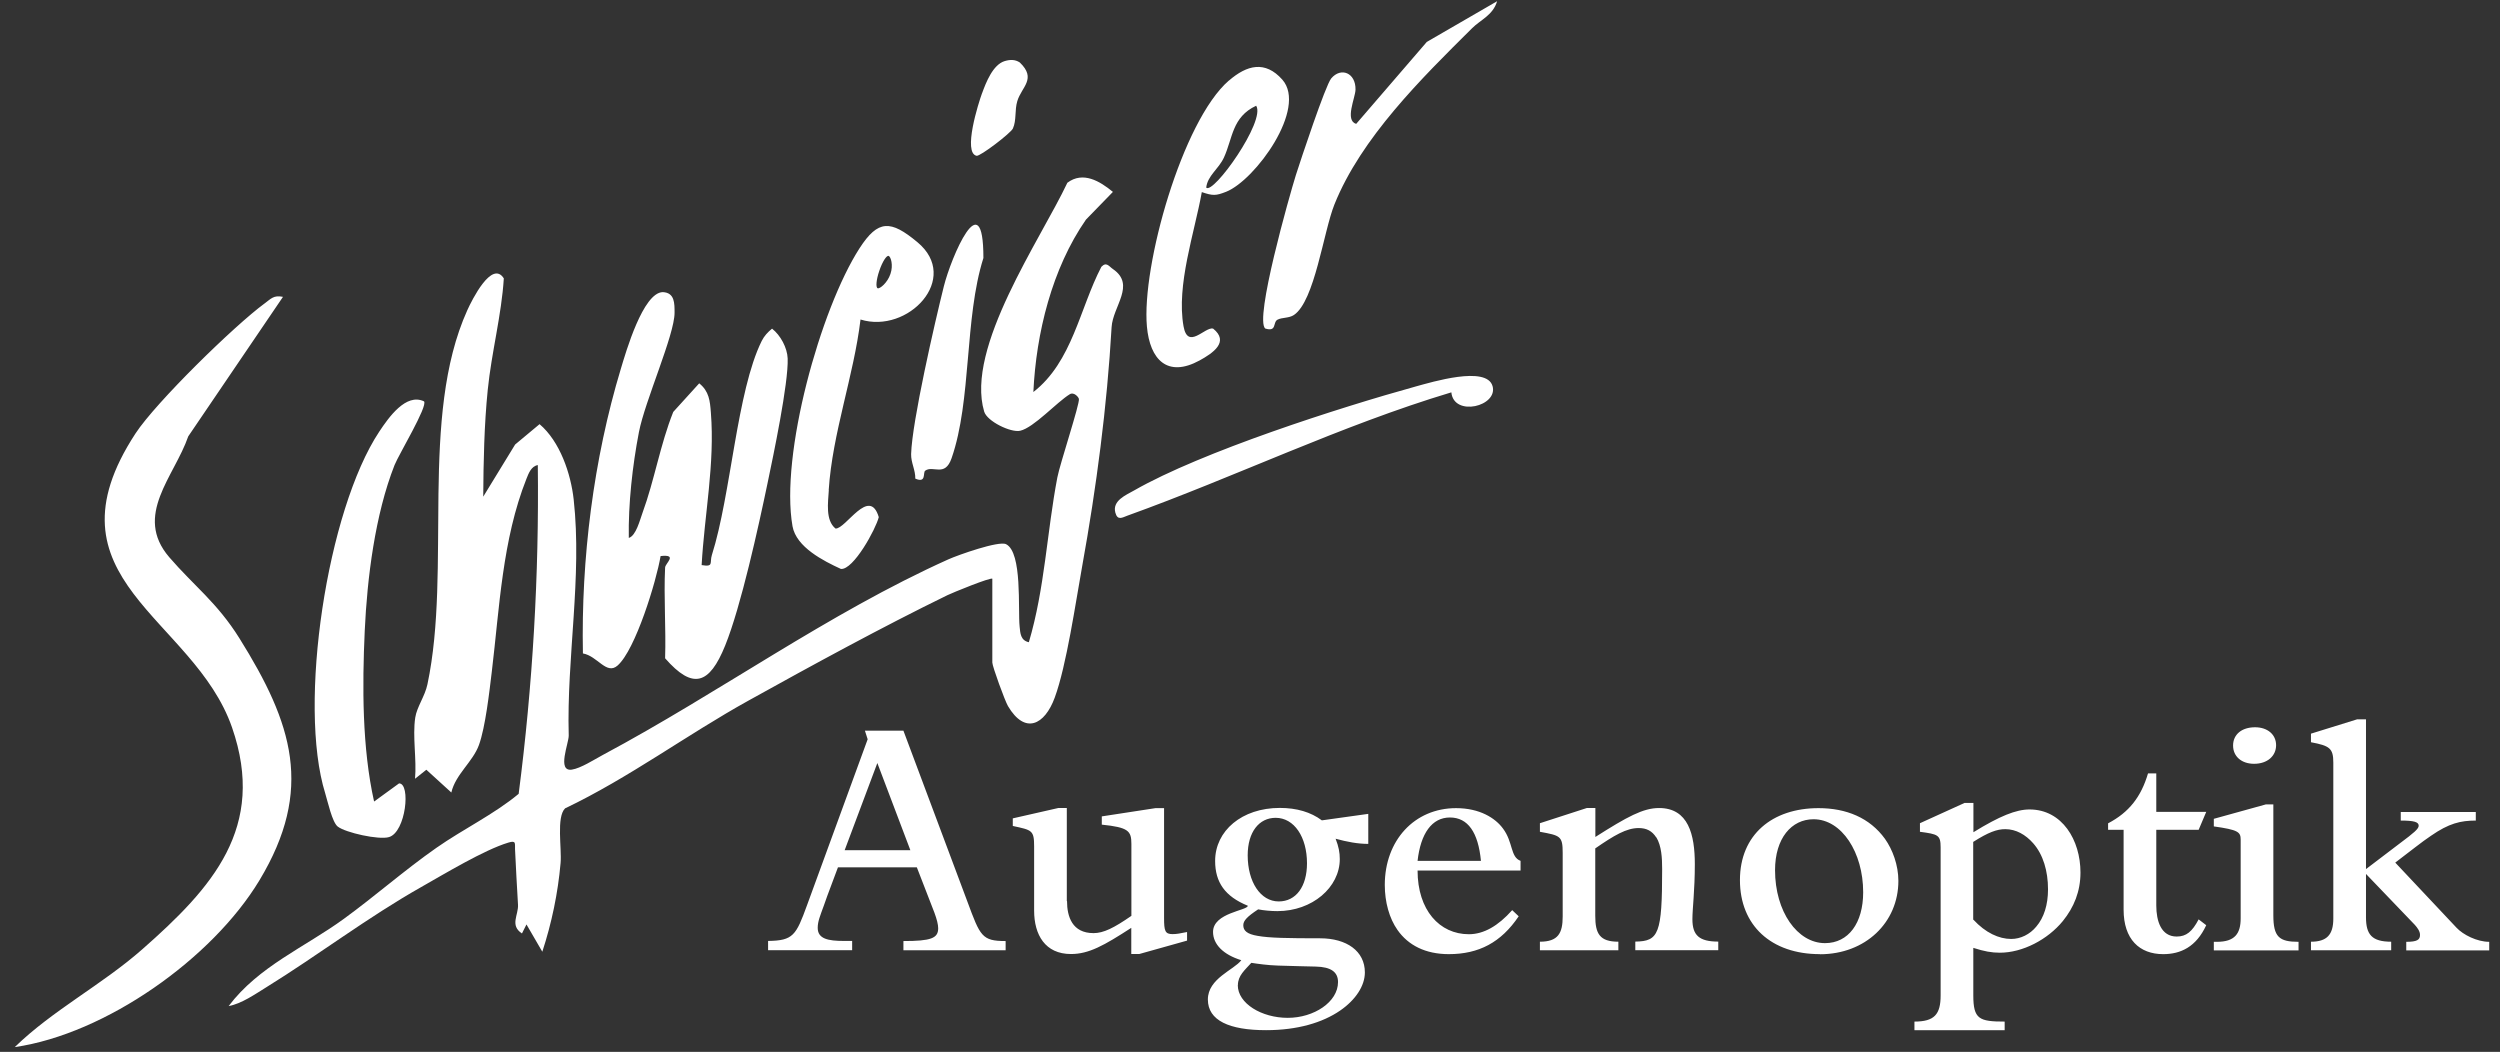 <?xml version="1.0" encoding="UTF-8"?>
<svg id="Ebene_1" xmlns="http://www.w3.org/2000/svg" version="1.1" viewBox="0 0 227.22 95.6">
  <rect x="0" y="0" width="227.22" height="95.6" fill="#333333" stroke="none"/>
  <!-- Generator: Adobe Illustrator 29.5.1, SVG Export Plug-In . SVG Version: 2.1.0 Build 141)  -->
  <defs>
    <style>
      .st0 {
        fill: #fff;
      }
    </style>
  </defs>
  <path class="st0" d="M90.21,52.6c-.15-.16-3.66,1.28-4.09,1.49-5.93,2.89-12.37,6.41-18.1,9.59-5.61,3.11-10.84,7.01-16.66,9.79-.81.79-.29,3.65-.41,4.97-.24,2.74-.81,5.46-1.66,8.06l-1.44-2.48-.41.82c-1.13-.74-.3-1.69-.36-2.62-.1-1.69-.19-3.34-.27-5.04-.02-.52.12-.82-.6-.6-2.2.66-5.82,2.85-7.94,4.05-4.86,2.75-9.32,6.16-14.05,9.09-1.02.63-2.27,1.51-3.44,1.72,2.73-3.62,6.93-5.35,10.46-7.92,2.86-2.08,5.53-4.44,8.42-6.46,2.46-1.72,5.23-3.04,7.48-4.91,1.28-9.88,1.86-19.89,1.74-29.88-.6.11-.83.74-1.03,1.24-2.2,5.54-2.45,11.73-3.15,17.52-.22,1.83-.58,5.05-1.17,6.68-.56,1.54-2.13,2.67-2.51,4.32l-2.27-2.07-1.03.82c.16-1.76-.24-3.84.02-5.56.15-.98.88-1.93,1.11-3.03,2.21-10.47-.75-24.3,3.62-33.99.42-.93,2.24-4.6,3.32-2.9-.2,3.29-1.12,6.75-1.46,10.13-.32,3.14-.39,6.55-.41,9.71l2.9-4.74,2.22-1.85c1.85,1.57,2.84,4.49,3.1,6.84.78,7.06-.65,14.41-.45,21.45.02.69-1.1,3.31.28,3.11.81-.12,2.03-.91,2.81-1.33,10.6-5.66,20.47-12.86,31.41-17.78.89-.4,4.59-1.71,5.25-1.38,1.49.75,1.07,5.92,1.23,7.48.06.62.09,1.27.84,1.43,1.45-4.88,1.64-10.01,2.59-14.98.24-1.25,2.04-6.67,1.96-7.13-.03-.17-.45-.66-.83-.43-1.18.72-3.27,3.04-4.51,3.32-.85.19-3.01-.86-3.27-1.74-1.73-5.81,5.13-15.64,7.56-20.8,1.42-1.07,2.95-.15,4.14.83l-2.45,2.52c-3.09,4.45-4.53,10.33-4.78,15.67,3.54-2.75,4.21-7.6,6.18-11.38.47-.49.69-.04,1.06.21,2.08,1.43-.02,3.38-.13,5.28-.41,7.18-1.38,14.57-2.67,21.7-.59,3.27-1.43,9.07-2.5,11.97-.91,2.48-2.7,3.39-4.25.76-.28-.48-1.42-3.61-1.42-3.95v-7.65ZM60.45,59.83c2.52,2.88,4.02,2.4,5.46-1.16s3.03-10.82,3.85-14.75c.53-2.53,1.91-9.11,1.83-11.34-.04-.98-.65-2.11-1.42-2.71-.39.32-.71.66-.94,1.12-2.27,4.58-2.78,13.94-4.53,19.46-.22.7.2,1.1-.93.91.26-4.63,1.21-9.19.84-13.86-.08-1.06-.16-1.94-1.06-2.66l-2.36,2.6c-1.19,2.98-1.7,6.19-2.8,9.19-.23.62-.58,2.07-1.24,2.26-.05-3.11.33-6.54.92-9.61.55-2.85,3.24-8.84,3.24-10.85,0-.86.02-1.83-1.07-1.88-1.8.04-3.35,5.44-3.81,6.96-2.49,8.24-3.62,17.28-3.45,25.88,1.33.23,2.14,1.99,3.15,1.1,1.63-1.43,3.53-7.68,3.91-9.95,1.6-.18.43.65.41,1.04-.13,2.74.09,5.52,0,8.27ZM24.06,27.57c-2.79,2.05-9.89,9-11.74,11.82-8.69,13.28,5.28,16.68,8.77,26.73,3.15,9.09-1.8,14.57-8.17,20.17-3.66,3.22-8.13,5.52-11.58,8.88,8.26-1.2,17.95-8.04,22.24-15.16,4.97-8.25,3.02-14.25-1.82-22-2.03-3.25-4.16-4.79-6.38-7.37-3.26-3.8.46-7.31,1.73-10.98l8.61-12.68c-.85-.18-1.1.18-1.67.6ZM34.47,39.23c-4.74,7.15-7.42,24.81-4.91,32.88.23.75.63,2.61,1.13,3.01.7.56,3.76,1.24,4.67.96,1.53-.46,1.99-4.88.91-4.88l-2.27,1.65c-1.09-4.88-1.08-10.48-.85-15.52.22-4.79.94-10.57,2.71-15.06.38-.96,3.04-5.36,2.68-5.79-1.64-.79-3.22,1.47-4.07,2.75ZM111.69,7.32c-4.23,3.66-7.94,16.85-7.45,22.35.27,3.04,1.88,4.68,4.79,3.09,1.2-.66,2.74-1.69,1.22-2.9-.75-.16-2.29,1.97-2.68-.2-.67-3.74,1-8.51,1.66-12.2,1,.34,1.27.34,2.21-.03,2.65-1.05,7.4-7.59,5.11-10.19-1.57-1.77-3.23-1.32-4.85.08ZM111.24,14.32c.81-1.77.73-3.68,2.93-4.71.9,1.36-3.91,8.12-4.54,7.44.13-1.1,1.11-1.66,1.61-2.73ZM129.67,3.82l-6.41,7.44c-1.05-.32-.08-2.36-.06-3.11.03-1.53-1.32-2.08-2.21-1.02-.52.62-2.78,7.43-3.21,8.78-.58,1.86-3.79,13.16-2.78,13.95,1.08.33.66-.58,1.12-.81.41-.21,1.03-.12,1.48-.42,1.89-1.26,2.69-7.57,3.68-10.04,2.43-6.06,7.92-11.47,12.51-16.02.78-.78,1.9-1.18,2.28-2.46l-6.41,3.71ZM86.49,41.64c1.83-5.27,1.15-12.69,2.89-18.19,0-6.98-2.94-.07-3.6,2.59-.81,3.24-2.89,12.29-2.97,15.23-.02.77.4,1.46.38,2.23,1.03.45.67-.55.9-.72.72-.52,1.79.63,2.4-1.14ZM135.65,35.08c-.55-1.87-5.55-.34-6.92.03-6.98,1.93-19.51,5.95-25.66,9.47-.72.41-1.99.92-1.7,2.01.2.75.63.45,1.09.28,9.84-3.54,19.39-8.19,29.45-11.21.22,2.26,4.29,1.27,3.74-.59ZM89.26,8.46c-.34.93-1.76,5.43-.5,5.7.32.07,3.11-2.06,3.3-2.48.34-.75.15-1.66.4-2.49.39-1.3,1.78-2.02.23-3.51-.43-.29-.9-.27-1.37-.13-1.08.32-1.71,1.96-2.06,2.92ZM75.33,44.54c-.07,1.14-.32,2.75.61,3.5.93.05,3.08-3.87,3.93-1.04-.27,1.09-2.3,4.81-3.44,4.71-1.59-.73-4.06-1.98-4.4-3.88-1.14-6.46,2.52-19.73,6.1-25.28,1.68-2.59,2.81-2.57,5.25-.54,3.97,3.29-.86,8.37-5.17,7.03-.61,5.12-2.55,10.3-2.89,15.5ZM79.77,26.2c.19.07.89-.49,1.16-1.3.28-.81.03-1.57-.16-1.64-.19-.07-.58.54-.85,1.35-.28.81-.34,1.52-.15,1.59Z"/>
  <path class="st0" d="M82.11,66.41l5.82,15.55c1.16,3.13,1.31,3.57,3.47,3.57v.84h-9.29v-.84c2.5,0,3.16-.25,3.16-1.16,0-.34-.12-.81-.34-1.41l-1.6-4.13h-7.17c-.38,1.06-.91,2.38-1.28,3.47-.34.94-.56,1.44-.56,2.03,0,1,.94,1.19,2.38,1.19h.75v.84h-7.64v-.84c2.28-.03,2.54-.5,3.54-3.25l5.51-15.08-.25-.78h3.51ZM76.76,77.27h5.98l-3-7.92-2.97,7.92ZM96.98,81.9c0,1.41.47,2.91,2.41,2.91.91,0,1.85-.47,3.44-1.57v-6.54c0-1.19-.28-1.5-2.69-1.75v-.75l4.88-.75h.78v9.98c0,1.19.09,1.47.78,1.47.34,0,.69-.06,1.31-.19v.78l-4.35,1.22h-.72v-2.38c-2.47,1.6-3.85,2.38-5.48,2.38-2.35,0-3.35-1.75-3.35-3.94v-5.82c0-1.5-.19-1.5-1.94-1.88v-.69l4.13-.94h.78v8.45ZM124.36,73.98v2.72c-.97,0-1.94-.19-2.97-.47.28.72.38,1.25.38,1.85,0,2.57-2.5,4.73-5.67,4.73-.59,0-1.22-.06-1.75-.16-1,.66-1.35,1.03-1.35,1.44,0,.5.34.81,1.31.97,1.03.19,2.75.22,5.67.22,2.41,0,4.07,1.16,4.07,3.1,0,1.22-.84,2.5-2.25,3.47-1.6,1.1-3.88,1.78-6.73,1.78-3.35,0-5.29-.88-5.29-2.79s2.38-2.69,3.04-3.57c-1.63-.5-2.57-1.44-2.57-2.57,0-1.75,3.16-1.94,3.16-2.38-2.07-.84-2.97-2.13-2.97-4.07,0-2.75,2.44-4.82,5.88-4.82,1.53,0,2.82.38,3.82,1.13l4.22-.59ZM112.5,89.54c0,1.66,2.16,2.97,4.54,2.97s4.57-1.44,4.57-3.25c0-.91-.63-1.38-2.03-1.41-1-.03-1.63-.03-3.41-.09-.97-.03-1.85-.16-2.44-.25-.59.66-1.22,1.16-1.22,2.03ZM118.79,78.46c0-2.38-1.16-4.13-2.85-4.13-1.5,0-2.54,1.28-2.54,3.41,0,2.41,1.16,4.19,2.82,4.19,1.57,0,2.57-1.35,2.57-3.47ZM138.2,79.12h-9.36c0,3.6,2,5.79,4.66,5.79,1.35,0,2.66-.75,3.94-2.19l.59.56c-1.6,2.38-3.63,3.44-6.35,3.44-2.13,0-3.69-.81-4.66-2.19-.75-1.06-1.16-2.54-1.16-4.1,0-4.04,2.69-6.98,6.48-6.98,2.16,0,3.57.91,4.26,1.85.94,1.25.66,2.6,1.6,2.94v.88ZM134.6,78.24c-.25-2.6-1.19-3.94-2.82-3.94s-2.66,1.44-2.94,3.94h5.76ZM150.53,76.11c-.38-.59-.88-.85-1.6-.85-1.1,0-2.22.66-3.94,1.85v6.13c0,1.63.41,2.35,2.1,2.35v.78h-7.13v-.78c1.66,0,2.07-.78,2.07-2.29v-5.79c0-1.53-.22-1.57-2.07-1.91v-.78l4.26-1.38h.78v2.63c2.91-1.85,4.35-2.63,5.79-2.63,2.66,0,3.25,2.41,3.25,5.1,0,2.41-.22,4.04-.22,5.01,0,1.47.63,2.03,2.35,2.03v.78h-7.54v-.78c2.13-.03,2.44-.69,2.44-6.6,0-1.03-.06-2.1-.53-2.88ZM165.4,86.72c-4.41,0-7.26-2.6-7.26-6.73s2.94-6.54,7.14-6.54c2.53,0,4.66.88,6.04,2.79.69.97,1.22,2.38,1.22,3.82,0,3.79-3,6.67-7.13,6.67ZM169.34,81.09c0-3.6-1.94-6.63-4.51-6.63-2,0-3.5,1.72-3.5,4.63,0,3.76,2.03,6.63,4.54,6.63,2.13,0,3.47-1.82,3.47-4.63ZM178.58,72.98h.78v2.66c2.38-1.47,3.88-2.07,5.1-2.07,2.97,0,4.63,2.79,4.63,5.73,0,1.72-.59,3.16-1.6,4.41-1.38,1.69-3.66,2.88-5.73,2.88-.75,0-1.41-.12-2.41-.44v4.32c0,2.16.53,2.38,2.85,2.38v.78h-8.2v-.78c1.82,0,2.38-.66,2.38-2.38v-13.46c0-1.13-.25-1.19-1.88-1.41v-.78l4.07-1.85ZM179.36,83.59c1.1,1.19,2.32,1.75,3.44,1.75.84,0,1.69-.41,2.28-1.13.69-.81,1.06-1.97,1.06-3.38,0-1.66-.44-3.16-1.35-4.19-.69-.78-1.56-1.28-2.54-1.28-.75,0-1.53.28-2.91,1.16v7.07ZM195.98,70.29v3.5h4.54l-.69,1.63h-3.85v6.88c0,1.41.44,2.82,1.85,2.82.88,0,1.41-.44,2-1.56l.69.53c-.91,1.97-2.32,2.63-3.91,2.63-2.16,0-3.6-1.35-3.6-4.04v-7.26h-1.41v-.59c1.91-1,3-2.41,3.63-4.54h.75ZM205.93,73.11h.69v10.08c0,1.97.53,2.41,2.29,2.41v.78h-7.7v-.78h.28c1.63,0,2.16-.75,2.16-2.13v-7.17c0-.69-.25-.88-2.44-1.19v-.69l4.73-1.31ZM204.87,69.42c-1.13,0-1.91-.66-1.91-1.66s.78-1.66,2-1.66c1.13,0,1.91.66,1.91,1.63s-.78,1.69-2,1.69ZM214.26,65.38h.78v13.61l3.13-2.38c1.22-.91,1.66-1.28,1.66-1.56,0-.34-.41-.47-1.63-.47v-.78h6.82v.78c-1.38,0-2.44.25-4.07,1.38-.84.56-1.85,1.38-3.25,2.44l5.57,5.92c.59.63,1.85,1.28,2.97,1.28v.78h-7.54v-.78c1,0,1.25-.19,1.25-.63,0-.34-.25-.66-.47-.91l-4.44-4.63v3.94c0,1.56.53,2.22,2.29,2.22v.78h-7.29v-.78c1.44,0,2.03-.63,2.03-2.1v-14.18c0-1.31-.34-1.53-2.03-1.85v-.78l4.22-1.31Z"/>
</svg>